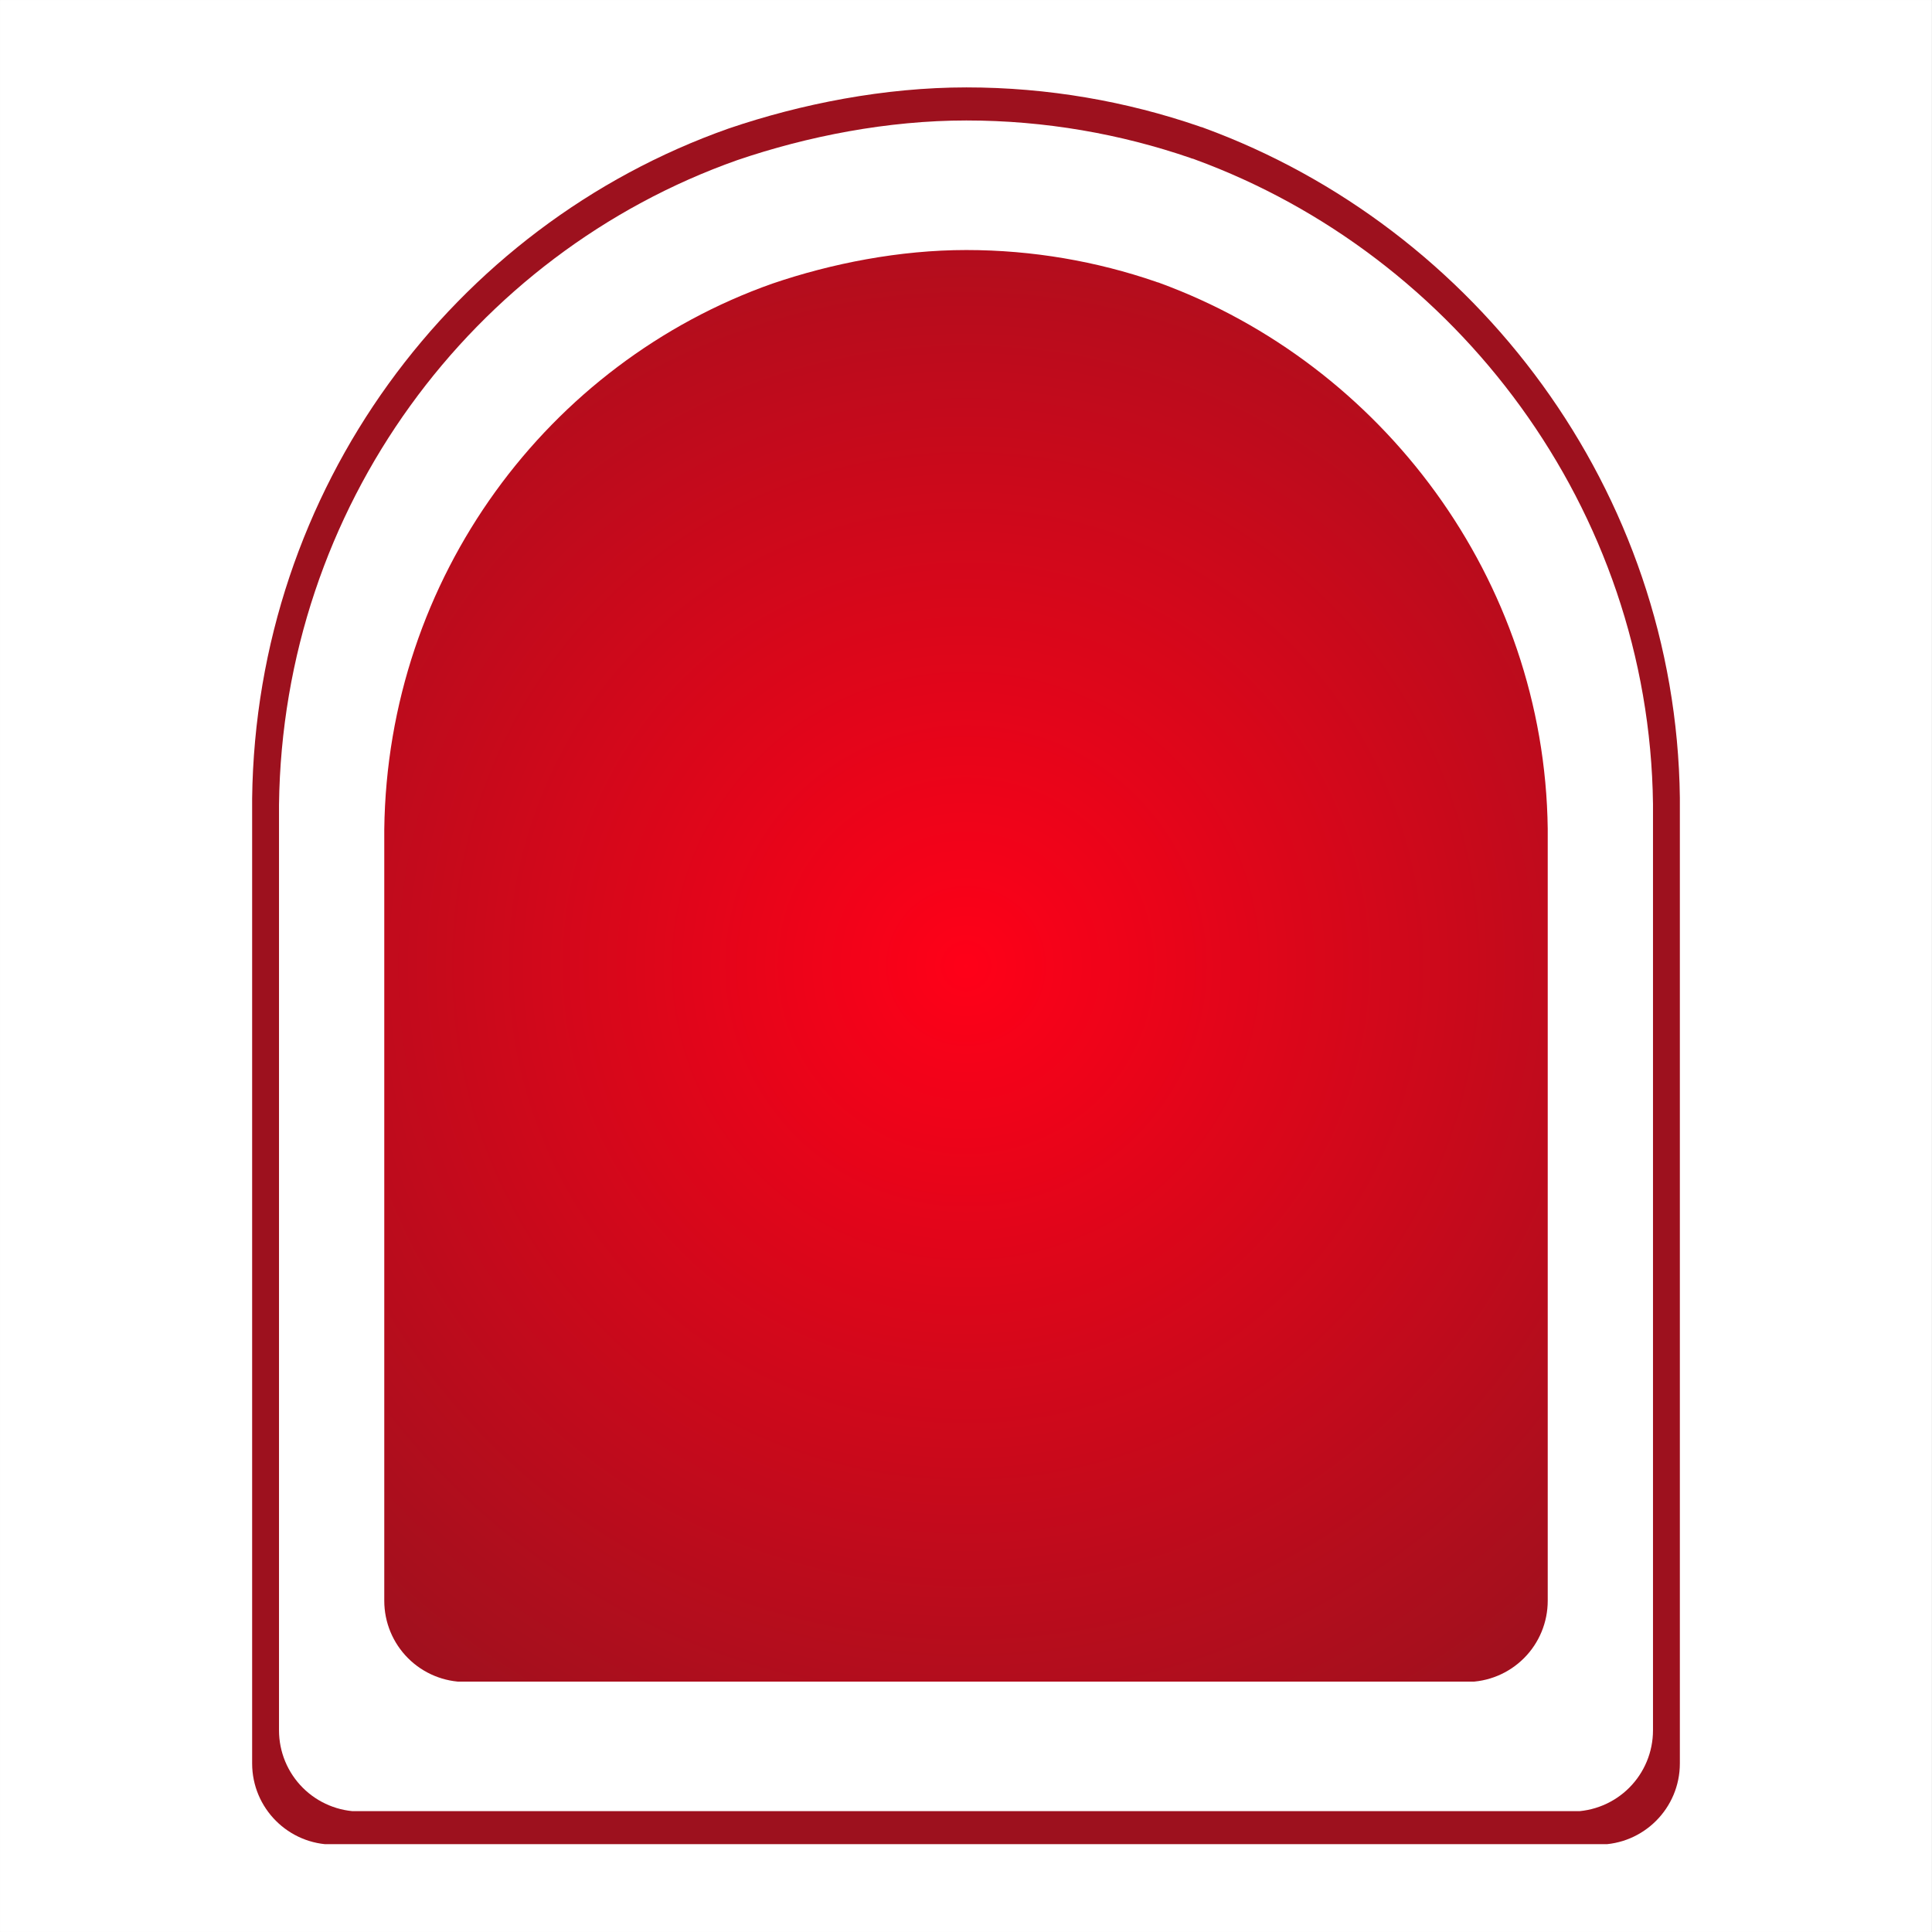 <svg version="1.0" preserveAspectRatio="xMidYMid meet" height="2380" viewBox="0 0 1784.88 1785" zoomAndPan="magnify" width="2380" xmlns:xlink="http://www.w3.org/1999/xlink" xmlns="http://www.w3.org/2000/svg"><rect x="0" y="0" width="1784.88" height="1785" fill="#333333" stroke="none"/><defs><clipPath id="fb57815fdd"><path clip-rule="nonzero" d="M 0 0.059 L 1784.762 0.059 L 1784.762 1784.938 L 0 1784.938 Z M 0 0.059"></path></clipPath><clipPath id="ade425e9e5"><path clip-rule="nonzero" d="M 0 0.059 L 1784.762 0.059 L 1784.762 1784.938 L 0 1784.938 Z M 0 0.059"></path></clipPath><clipPath id="1c370fd7c6"><path clip-rule="nonzero" d="M 232.895 80.75 L 1551.984 80.75 L 1551.984 1705 L 232.895 1705 Z M 232.895 80.75"></path></clipPath><clipPath id="90e59d13a5"><path clip-rule="nonzero" d="M 672.828 118.84 C 740.238 95.844 817.34 80.75 892.797 80.75 C 968.254 80.75 1040.867 93.688 1107.781 116.684 C 1109.203 117.402 1110.629 117.402 1112.051 118.121 C 1363.34 210.113 1548.426 453.027 1551.984 736.906 L 1551.984 1629.25 C 1551.984 1670.672 1518.406 1704.25 1476.984 1704.25 L 307.895 1704.25 C 266.473 1704.25 232.895 1670.672 232.895 1629.25 L 232.895 737.625 C 236.453 451.59 418.691 208.676 672.828 118.84 Z M 672.828 118.84"></path></clipPath><clipPath id="f312a35b7c"><path clip-rule="nonzero" d="M 0.895 0.75 L 1319.984 0.75 L 1319.984 1624 L 0.895 1624 Z M 0.895 0.75"></path></clipPath><clipPath id="29de2fc554"><path clip-rule="nonzero" d="M 440.828 38.84 C 508.238 15.844 585.34 0.75 660.797 0.75 C 736.254 0.75 808.867 13.688 875.781 36.684 C 877.203 37.402 878.629 37.402 880.051 38.121 C 1131.34 130.113 1316.426 373.027 1319.984 656.906 L 1319.984 1549.25 C 1319.984 1590.672 1286.406 1624.25 1244.984 1624.25 L 75.895 1624.25 C 34.473 1624.25 0.895 1590.672 0.895 1549.25 L 0.895 657.625 C 4.453 371.59 186.691 128.676 440.828 38.84 Z M 440.828 38.84"></path></clipPath><clipPath id="c196b6cf12"><rect height="1625" y="0" width="1320" x="0"></rect></clipPath><clipPath id="51e698f606"><path clip-rule="nonzero" d="M 257.719 111.305 L 1527.16 111.305 L 1527.16 1674 L 257.719 1674 Z M 257.719 111.305"></path></clipPath><clipPath id="be75d3bb30"><path clip-rule="nonzero" d="M 681.094 147.961 C 745.965 125.832 820.164 111.305 892.781 111.305 C 965.402 111.305 1035.277 123.754 1099.672 145.887 C 1101.047 146.578 1102.414 146.578 1103.785 147.27 C 1345.617 235.801 1523.734 469.57 1527.16 742.762 L 1527.16 1598.695 C 1527.16 1618.586 1519.258 1637.66 1505.191 1651.727 C 1491.129 1665.793 1472.051 1673.695 1452.16 1673.695 L 332.719 1673.695 C 312.828 1673.695 293.754 1665.793 279.688 1651.727 C 265.621 1637.66 257.719 1618.586 257.719 1598.695 L 257.719 743.453 C 261.145 468.188 436.523 234.414 681.094 147.961 Z M 681.094 147.961"></path></clipPath><clipPath id="1674e429ff"><path clip-rule="nonzero" d="M 0.719 0.305 L 1270.16 0.305 L 1270.16 1562.707 L 0.719 1562.707 Z M 0.719 0.305"></path></clipPath><clipPath id="2c5f36071c"><path clip-rule="nonzero" d="M 424.094 36.961 C 488.965 14.832 563.164 0.305 635.781 0.305 C 708.402 0.305 778.277 12.754 842.672 34.887 C 844.047 35.578 845.414 35.578 846.785 36.27 C 1088.617 124.801 1266.734 358.57 1270.16 631.762 L 1270.16 1487.695 C 1270.16 1507.586 1262.258 1526.66 1248.191 1540.727 C 1234.129 1554.793 1215.051 1562.695 1195.16 1562.695 L 75.719 1562.695 C 55.828 1562.695 36.754 1554.793 22.688 1540.727 C 8.621 1526.66 0.719 1507.586 0.719 1487.695 L 0.719 632.453 C 4.145 357.188 179.523 123.414 424.094 36.961 Z M 424.094 36.961"></path></clipPath><clipPath id="ac6a0d0dc3"><rect height="1563" y="0" width="1271" x="0"></rect></clipPath><clipPath id="780cf06e36"><path clip-rule="nonzero" d="M 354.973 231.004 L 1429.906 231.004 L 1429.906 1554 L 354.973 1554 Z M 354.973 231.004"></path></clipPath><clipPath id="7dc923cab8"><path clip-rule="nonzero" d="M 713.477 262.043 C 768.41 243.301 831.238 231.004 892.73 231.004 C 954.223 231.004 1013.395 241.543 1067.922 260.285 C 1069.082 260.871 1070.242 260.871 1071.402 261.457 C 1276.18 336.422 1427.008 534.371 1429.906 765.707 L 1429.906 1478.996 C 1429.906 1498.887 1422.004 1517.965 1407.938 1532.031 C 1393.875 1546.094 1374.797 1553.996 1354.906 1553.996 L 429.973 1553.996 C 410.082 1553.996 391.004 1546.094 376.941 1532.031 C 362.875 1517.965 354.973 1498.887 354.973 1478.996 L 354.973 766.289 C 357.875 533.203 506.379 335.25 713.477 262.043 Z M 713.477 262.043"></path></clipPath><clipPath id="8a1d378e02"><path clip-rule="nonzero" d="M 0.973 0.004 L 1075.906 0.004 L 1075.906 1322.676 L 0.973 1322.676 Z M 0.973 0.004"></path></clipPath><clipPath id="357a53097e"><path clip-rule="nonzero" d="M 359.477 31.043 C 414.41 12.301 477.238 0.004 538.73 0.004 C 600.223 0.004 659.395 10.543 713.922 29.285 C 715.082 29.871 716.242 29.871 717.402 30.457 C 922.18 105.422 1073.008 303.371 1075.906 534.707 L 1075.906 1247.996 C 1075.906 1267.887 1068.004 1286.965 1053.938 1301.031 C 1039.875 1315.094 1020.797 1322.996 1000.906 1322.996 L 75.973 1322.996 C 56.082 1322.996 37.004 1315.094 22.941 1301.031 C 8.875 1286.965 0.973 1267.887 0.973 1247.996 L 0.973 535.289 C 3.875 302.203 152.379 104.25 359.477 31.043 Z M 359.477 31.043"></path></clipPath><radialGradient fy="661.495" fx="537.466" cy="661.495" id="be8f4e4440" cx="537.466" r="852.321" gradientUnits="userSpaceOnUse" gradientTransform="matrix(1, 0, 0, 1, 0.974, -0.028)"><stop offset="0" stop-color="rgb(99.849%, 0.026%, 9.418%)" stop-opacity="1"></stop><stop offset="0.008" stop-color="rgb(99.623%, 0.064%, 9.431%)" stop-opacity="1"></stop><stop offset="0.012" stop-color="rgb(99.474%, 0.09%, 9.441%)" stop-opacity="1"></stop><stop offset="0.016" stop-color="rgb(99.324%, 0.116%, 9.451%)" stop-opacity="1"></stop><stop offset="0.02" stop-color="rgb(99.173%, 0.142%, 9.46%)" stop-opacity="1"></stop><stop offset="0.023" stop-color="rgb(99.023%, 0.168%, 9.47%)" stop-opacity="1"></stop><stop offset="0.027" stop-color="rgb(98.872%, 0.194%, 9.479%)" stop-opacity="1"></stop><stop offset="0.031" stop-color="rgb(98.723%, 0.22%, 9.488%)" stop-opacity="1"></stop><stop offset="0.035" stop-color="rgb(98.573%, 0.246%, 9.497%)" stop-opacity="1"></stop><stop offset="0.039" stop-color="rgb(98.422%, 0.272%, 9.506%)" stop-opacity="1"></stop><stop offset="0.043" stop-color="rgb(98.273%, 0.298%, 9.515%)" stop-opacity="1"></stop><stop offset="0.047" stop-color="rgb(98.123%, 0.323%, 9.525%)" stop-opacity="1"></stop><stop offset="0.051" stop-color="rgb(97.972%, 0.351%, 9.534%)" stop-opacity="1"></stop><stop offset="0.055" stop-color="rgb(97.823%, 0.377%, 9.543%)" stop-opacity="1"></stop><stop offset="0.059" stop-color="rgb(97.672%, 0.403%, 9.552%)" stop-opacity="1"></stop><stop offset="0.062" stop-color="rgb(97.522%, 0.429%, 9.561%)" stop-opacity="1"></stop><stop offset="0.066" stop-color="rgb(97.372%, 0.455%, 9.57%)" stop-opacity="1"></stop><stop offset="0.07" stop-color="rgb(97.221%, 0.481%, 9.579%)" stop-opacity="1"></stop><stop offset="0.074" stop-color="rgb(97.072%, 0.507%, 9.589%)" stop-opacity="1"></stop><stop offset="0.078" stop-color="rgb(96.922%, 0.533%, 9.598%)" stop-opacity="1"></stop><stop offset="0.082" stop-color="rgb(96.771%, 0.558%, 9.607%)" stop-opacity="1"></stop><stop offset="0.086" stop-color="rgb(96.622%, 0.584%, 9.616%)" stop-opacity="1"></stop><stop offset="0.09" stop-color="rgb(96.471%, 0.61%, 9.625%)" stop-opacity="1"></stop><stop offset="0.094" stop-color="rgb(96.321%, 0.636%, 9.634%)" stop-opacity="1"></stop><stop offset="0.098" stop-color="rgb(96.172%, 0.662%, 9.644%)" stop-opacity="1"></stop><stop offset="0.102" stop-color="rgb(96.021%, 0.69%, 9.653%)" stop-opacity="1"></stop><stop offset="0.105" stop-color="rgb(95.871%, 0.716%, 9.662%)" stop-opacity="1"></stop><stop offset="0.109" stop-color="rgb(95.72%, 0.742%, 9.671%)" stop-opacity="1"></stop><stop offset="0.113" stop-color="rgb(95.57%, 0.768%, 9.68%)" stop-opacity="1"></stop><stop offset="0.117" stop-color="rgb(95.421%, 0.793%, 9.689%)" stop-opacity="1"></stop><stop offset="0.121" stop-color="rgb(95.27%, 0.819%, 9.698%)" stop-opacity="1"></stop><stop offset="0.125" stop-color="rgb(95.12%, 0.845%, 9.708%)" stop-opacity="1"></stop><stop offset="0.129" stop-color="rgb(94.971%, 0.871%, 9.717%)" stop-opacity="1"></stop><stop offset="0.133" stop-color="rgb(94.82%, 0.897%, 9.726%)" stop-opacity="1"></stop><stop offset="0.137" stop-color="rgb(94.67%, 0.923%, 9.735%)" stop-opacity="1"></stop><stop offset="0.141" stop-color="rgb(94.519%, 0.949%, 9.744%)" stop-opacity="1"></stop><stop offset="0.145" stop-color="rgb(94.37%, 0.975%, 9.753%)" stop-opacity="1"></stop><stop offset="0.148" stop-color="rgb(94.22%, 1.001%, 9.763%)" stop-opacity="1"></stop><stop offset="0.152" stop-color="rgb(94.069%, 1.028%, 9.772%)" stop-opacity="1"></stop><stop offset="0.156" stop-color="rgb(93.919%, 1.054%, 9.781%)" stop-opacity="1"></stop><stop offset="0.16" stop-color="rgb(93.77%, 1.08%, 9.79%)" stop-opacity="1"></stop><stop offset="0.164" stop-color="rgb(93.619%, 1.106%, 9.799%)" stop-opacity="1"></stop><stop offset="0.168" stop-color="rgb(93.469%, 1.132%, 9.808%)" stop-opacity="1"></stop><stop offset="0.172" stop-color="rgb(93.318%, 1.158%, 9.818%)" stop-opacity="1"></stop><stop offset="0.176" stop-color="rgb(93.169%, 1.184%, 9.827%)" stop-opacity="1"></stop><stop offset="0.18" stop-color="rgb(93.019%, 1.21%, 9.836%)" stop-opacity="1"></stop><stop offset="0.184" stop-color="rgb(92.868%, 1.236%, 9.845%)" stop-opacity="1"></stop><stop offset="0.188" stop-color="rgb(92.719%, 1.262%, 9.854%)" stop-opacity="1"></stop><stop offset="0.191" stop-color="rgb(92.567%, 1.288%, 9.863%)" stop-opacity="1"></stop><stop offset="0.195" stop-color="rgb(92.418%, 1.314%, 9.872%)" stop-opacity="1"></stop><stop offset="0.199" stop-color="rgb(92.268%, 1.34%, 9.882%)" stop-opacity="1"></stop><stop offset="0.203" stop-color="rgb(92.117%, 1.366%, 9.891%)" stop-opacity="1"></stop><stop offset="0.207" stop-color="rgb(91.968%, 1.393%, 9.9%)" stop-opacity="1"></stop><stop offset="0.211" stop-color="rgb(91.818%, 1.419%, 9.909%)" stop-opacity="1"></stop><stop offset="0.215" stop-color="rgb(91.667%, 1.445%, 9.918%)" stop-opacity="1"></stop><stop offset="0.219" stop-color="rgb(91.518%, 1.471%, 9.927%)" stop-opacity="1"></stop><stop offset="0.223" stop-color="rgb(91.367%, 1.497%, 9.937%)" stop-opacity="1"></stop><stop offset="0.227" stop-color="rgb(91.217%, 1.523%, 9.946%)" stop-opacity="1"></stop><stop offset="0.23" stop-color="rgb(91.068%, 1.549%, 9.955%)" stop-opacity="1"></stop><stop offset="0.234" stop-color="rgb(90.916%, 1.575%, 9.964%)" stop-opacity="1"></stop><stop offset="0.238" stop-color="rgb(90.767%, 1.601%, 9.973%)" stop-opacity="1"></stop><stop offset="0.242" stop-color="rgb(90.617%, 1.627%, 9.982%)" stop-opacity="1"></stop><stop offset="0.246" stop-color="rgb(90.466%, 1.653%, 9.991%)" stop-opacity="1"></stop><stop offset="0.25" stop-color="rgb(90.317%, 1.678%, 10.001%)" stop-opacity="1"></stop><stop offset="0.254" stop-color="rgb(90.091%, 1.718%, 10.014%)" stop-opacity="1"></stop><stop offset="0.262" stop-color="rgb(89.79%, 1.772%, 10.034%)" stop-opacity="1"></stop><stop offset="0.27" stop-color="rgb(89.49%, 1.823%, 10.052%)" stop-opacity="1"></stop><stop offset="0.277" stop-color="rgb(89.191%, 1.875%, 10.071%)" stop-opacity="1"></stop><stop offset="0.285" stop-color="rgb(88.89%, 1.927%, 10.089%)" stop-opacity="1"></stop><stop offset="0.293" stop-color="rgb(88.589%, 1.979%, 10.107%)" stop-opacity="1"></stop><stop offset="0.301" stop-color="rgb(88.289%, 2.031%, 10.126%)" stop-opacity="1"></stop><stop offset="0.309" stop-color="rgb(87.99%, 2.083%, 10.144%)" stop-opacity="1"></stop><stop offset="0.316" stop-color="rgb(87.689%, 2.136%, 10.162%)" stop-opacity="1"></stop><stop offset="0.324" stop-color="rgb(87.389%, 2.188%, 10.181%)" stop-opacity="1"></stop><stop offset="0.332" stop-color="rgb(87.088%, 2.24%, 10.199%)" stop-opacity="1"></stop><stop offset="0.34" stop-color="rgb(86.789%, 2.292%, 10.217%)" stop-opacity="1"></stop><stop offset="0.348" stop-color="rgb(86.488%, 2.344%, 10.236%)" stop-opacity="1"></stop><stop offset="0.355" stop-color="rgb(86.188%, 2.396%, 10.254%)" stop-opacity="1"></stop><stop offset="0.363" stop-color="rgb(85.887%, 2.448%, 10.272%)" stop-opacity="1"></stop><stop offset="0.371" stop-color="rgb(85.588%, 2.501%, 10.291%)" stop-opacity="1"></stop><stop offset="0.379" stop-color="rgb(85.287%, 2.553%, 10.309%)" stop-opacity="1"></stop><stop offset="0.387" stop-color="rgb(84.987%, 2.605%, 10.327%)" stop-opacity="1"></stop><stop offset="0.395" stop-color="rgb(84.686%, 2.657%, 10.345%)" stop-opacity="1"></stop><stop offset="0.402" stop-color="rgb(84.387%, 2.708%, 10.364%)" stop-opacity="1"></stop><stop offset="0.41" stop-color="rgb(84.087%, 2.76%, 10.382%)" stop-opacity="1"></stop><stop offset="0.418" stop-color="rgb(83.786%, 2.814%, 10.4%)" stop-opacity="1"></stop><stop offset="0.426" stop-color="rgb(83.485%, 2.866%, 10.419%)" stop-opacity="1"></stop><stop offset="0.434" stop-color="rgb(83.185%, 2.917%, 10.437%)" stop-opacity="1"></stop><stop offset="0.441" stop-color="rgb(82.886%, 2.969%, 10.455%)" stop-opacity="1"></stop><stop offset="0.449" stop-color="rgb(82.585%, 3.021%, 10.474%)" stop-opacity="1"></stop><stop offset="0.457" stop-color="rgb(82.285%, 3.073%, 10.492%)" stop-opacity="1"></stop><stop offset="0.465" stop-color="rgb(81.984%, 3.125%, 10.51%)" stop-opacity="1"></stop><stop offset="0.473" stop-color="rgb(81.685%, 3.178%, 10.529%)" stop-opacity="1"></stop><stop offset="0.48" stop-color="rgb(81.384%, 3.23%, 10.547%)" stop-opacity="1"></stop><stop offset="0.488" stop-color="rgb(81.084%, 3.282%, 10.565%)" stop-opacity="1"></stop><stop offset="0.496" stop-color="rgb(80.783%, 3.334%, 10.583%)" stop-opacity="1"></stop><stop offset="0.504" stop-color="rgb(80.559%, 3.372%, 10.599%)" stop-opacity="1"></stop><stop offset="0.508" stop-color="rgb(80.409%, 3.398%, 10.608%)" stop-opacity="1"></stop><stop offset="0.512" stop-color="rgb(80.258%, 3.424%, 10.617%)" stop-opacity="1"></stop><stop offset="0.516" stop-color="rgb(80.109%, 3.452%, 10.626%)" stop-opacity="1"></stop><stop offset="0.52" stop-color="rgb(79.958%, 3.477%, 10.635%)" stop-opacity="1"></stop><stop offset="0.523" stop-color="rgb(79.808%, 3.503%, 10.645%)" stop-opacity="1"></stop><stop offset="0.527" stop-color="rgb(79.659%, 3.529%, 10.654%)" stop-opacity="1"></stop><stop offset="0.531" stop-color="rgb(79.507%, 3.555%, 10.663%)" stop-opacity="1"></stop><stop offset="0.535" stop-color="rgb(79.358%, 3.581%, 10.672%)" stop-opacity="1"></stop><stop offset="0.539" stop-color="rgb(79.208%, 3.607%, 10.681%)" stop-opacity="1"></stop><stop offset="0.543" stop-color="rgb(79.057%, 3.633%, 10.69%)" stop-opacity="1"></stop><stop offset="0.547" stop-color="rgb(78.908%, 3.659%, 10.699%)" stop-opacity="1"></stop><stop offset="0.551" stop-color="rgb(78.757%, 3.685%, 10.709%)" stop-opacity="1"></stop><stop offset="0.555" stop-color="rgb(78.607%, 3.711%, 10.718%)" stop-opacity="1"></stop><stop offset="0.559" stop-color="rgb(78.458%, 3.737%, 10.727%)" stop-opacity="1"></stop><stop offset="0.562" stop-color="rgb(78.307%, 3.763%, 10.736%)" stop-opacity="1"></stop><stop offset="0.566" stop-color="rgb(78.157%, 3.789%, 10.745%)" stop-opacity="1"></stop><stop offset="0.57" stop-color="rgb(78.008%, 3.816%, 10.754%)" stop-opacity="1"></stop><stop offset="0.574" stop-color="rgb(77.856%, 3.842%, 10.764%)" stop-opacity="1"></stop><stop offset="0.578" stop-color="rgb(77.707%, 3.868%, 10.773%)" stop-opacity="1"></stop><stop offset="0.582" stop-color="rgb(77.556%, 3.894%, 10.782%)" stop-opacity="1"></stop><stop offset="0.586" stop-color="rgb(77.406%, 3.92%, 10.791%)" stop-opacity="1"></stop><stop offset="0.59" stop-color="rgb(77.257%, 3.946%, 10.8%)" stop-opacity="1"></stop><stop offset="0.594" stop-color="rgb(77.106%, 3.972%, 10.809%)" stop-opacity="1"></stop><stop offset="0.598" stop-color="rgb(76.956%, 3.998%, 10.818%)" stop-opacity="1"></stop><stop offset="0.602" stop-color="rgb(76.805%, 4.024%, 10.828%)" stop-opacity="1"></stop><stop offset="0.605" stop-color="rgb(76.656%, 4.05%, 10.837%)" stop-opacity="1"></stop><stop offset="0.609" stop-color="rgb(76.506%, 4.076%, 10.846%)" stop-opacity="1"></stop><stop offset="0.613" stop-color="rgb(76.355%, 4.102%, 10.855%)" stop-opacity="1"></stop><stop offset="0.617" stop-color="rgb(76.205%, 4.128%, 10.864%)" stop-opacity="1"></stop><stop offset="0.621" stop-color="rgb(76.056%, 4.155%, 10.873%)" stop-opacity="1"></stop><stop offset="0.625" stop-color="rgb(75.905%, 4.181%, 10.883%)" stop-opacity="1"></stop><stop offset="0.629" stop-color="rgb(75.679%, 4.221%, 10.896%)" stop-opacity="1"></stop><stop offset="0.637" stop-color="rgb(75.38%, 4.272%, 10.915%)" stop-opacity="1"></stop><stop offset="0.645" stop-color="rgb(75.079%, 4.324%, 10.933%)" stop-opacity="1"></stop><stop offset="0.652" stop-color="rgb(74.779%, 4.376%, 10.951%)" stop-opacity="1"></stop><stop offset="0.66" stop-color="rgb(74.478%, 4.428%, 10.97%)" stop-opacity="1"></stop><stop offset="0.668" stop-color="rgb(74.179%, 4.48%, 10.988%)" stop-opacity="1"></stop><stop offset="0.676" stop-color="rgb(73.878%, 4.533%, 11.006%)" stop-opacity="1"></stop><stop offset="0.684" stop-color="rgb(73.578%, 4.585%, 11.024%)" stop-opacity="1"></stop><stop offset="0.691" stop-color="rgb(73.277%, 4.637%, 11.043%)" stop-opacity="1"></stop><stop offset="0.699" stop-color="rgb(72.978%, 4.689%, 11.061%)" stop-opacity="1"></stop><stop offset="0.707" stop-color="rgb(72.678%, 4.741%, 11.079%)" stop-opacity="1"></stop><stop offset="0.715" stop-color="rgb(72.377%, 4.793%, 11.098%)" stop-opacity="1"></stop><stop offset="0.723" stop-color="rgb(72.076%, 4.845%, 11.116%)" stop-opacity="1"></stop><stop offset="0.73" stop-color="rgb(71.777%, 4.898%, 11.134%)" stop-opacity="1"></stop><stop offset="0.738" stop-color="rgb(71.477%, 4.95%, 11.153%)" stop-opacity="1"></stop><stop offset="0.746" stop-color="rgb(71.176%, 5.002%, 11.171%)" stop-opacity="1"></stop><stop offset="0.754" stop-color="rgb(70.952%, 5.04%, 11.186%)" stop-opacity="1"></stop><stop offset="0.758" stop-color="rgb(70.801%, 5.066%, 11.195%)" stop-opacity="1"></stop><stop offset="0.762" stop-color="rgb(70.651%, 5.092%, 11.205%)" stop-opacity="1"></stop><stop offset="0.766" stop-color="rgb(70.5%, 5.118%, 11.214%)" stop-opacity="1"></stop><stop offset="0.77" stop-color="rgb(70.351%, 5.144%, 11.223%)" stop-opacity="1"></stop><stop offset="0.773" stop-color="rgb(70.201%, 5.17%, 11.232%)" stop-opacity="1"></stop><stop offset="0.777" stop-color="rgb(70.05%, 5.197%, 11.241%)" stop-opacity="1"></stop><stop offset="0.781" stop-color="rgb(69.901%, 5.223%, 11.25%)" stop-opacity="1"></stop><stop offset="0.785" stop-color="rgb(69.751%, 5.249%, 11.259%)" stop-opacity="1"></stop><stop offset="0.789" stop-color="rgb(69.6%, 5.275%, 11.269%)" stop-opacity="1"></stop><stop offset="0.793" stop-color="rgb(69.45%, 5.301%, 11.278%)" stop-opacity="1"></stop><stop offset="0.797" stop-color="rgb(69.299%, 5.327%, 11.287%)" stop-opacity="1"></stop><stop offset="0.801" stop-color="rgb(69.15%, 5.353%, 11.296%)" stop-opacity="1"></stop><stop offset="0.805" stop-color="rgb(69%, 5.379%, 11.305%)" stop-opacity="1"></stop><stop offset="0.809" stop-color="rgb(68.849%, 5.405%, 11.314%)" stop-opacity="1"></stop><stop offset="0.812" stop-color="rgb(68.7%, 5.431%, 11.324%)" stop-opacity="1"></stop><stop offset="0.816" stop-color="rgb(68.474%, 5.47%, 11.337%)" stop-opacity="1"></stop><stop offset="0.824" stop-color="rgb(68.173%, 5.522%, 11.356%)" stop-opacity="1"></stop><stop offset="0.832" stop-color="rgb(67.874%, 5.576%, 11.374%)" stop-opacity="1"></stop><stop offset="0.84" stop-color="rgb(67.574%, 5.627%, 11.392%)" stop-opacity="1"></stop><stop offset="0.848" stop-color="rgb(67.273%, 5.679%, 11.411%)" stop-opacity="1"></stop><stop offset="0.855" stop-color="rgb(66.972%, 5.731%, 11.429%)" stop-opacity="1"></stop><stop offset="0.863" stop-color="rgb(66.673%, 5.783%, 11.447%)" stop-opacity="1"></stop><stop offset="0.871" stop-color="rgb(66.373%, 5.835%, 11.465%)" stop-opacity="1"></stop><stop offset="0.879" stop-color="rgb(66.147%, 5.873%, 11.479%)" stop-opacity="1"></stop><stop offset="0.883" stop-color="rgb(65.997%, 5.901%, 11.488%)" stop-opacity="1"></stop><stop offset="0.887" stop-color="rgb(65.848%, 5.927%, 11.497%)" stop-opacity="1"></stop><stop offset="0.891" stop-color="rgb(65.697%, 5.952%, 11.507%)" stop-opacity="1"></stop><stop offset="0.895" stop-color="rgb(65.547%, 5.978%, 11.516%)" stop-opacity="1"></stop><stop offset="0.898" stop-color="rgb(65.398%, 6.004%, 11.525%)" stop-opacity="1"></stop><stop offset="0.902" stop-color="rgb(65.247%, 6.03%, 11.534%)" stop-opacity="1"></stop><stop offset="0.906" stop-color="rgb(65.097%, 6.056%, 11.543%)" stop-opacity="1"></stop><stop offset="0.91" stop-color="rgb(64.871%, 6.096%, 11.557%)" stop-opacity="1"></stop><stop offset="0.918" stop-color="rgb(64.571%, 6.148%, 11.575%)" stop-opacity="1"></stop><stop offset="0.926" stop-color="rgb(64.27%, 6.2%, 11.594%)" stop-opacity="1"></stop><stop offset="0.934" stop-color="rgb(63.971%, 6.252%, 11.612%)" stop-opacity="1"></stop><stop offset="0.941" stop-color="rgb(63.745%, 6.291%, 11.626%)" stop-opacity="1"></stop><stop offset="0.945" stop-color="rgb(63.596%, 6.317%, 11.635%)" stop-opacity="1"></stop><stop offset="0.949" stop-color="rgb(63.446%, 6.343%, 11.644%)" stop-opacity="1"></stop><stop offset="0.953" stop-color="rgb(63.295%, 6.369%, 11.653%)" stop-opacity="1"></stop><stop offset="0.957" stop-color="rgb(63.069%, 6.409%, 11.667%)" stop-opacity="1"></stop><stop offset="0.965" stop-color="rgb(62.77%, 6.461%, 11.685%)" stop-opacity="1"></stop><stop offset="0.973" stop-color="rgb(62.544%, 6.499%, 11.699%)" stop-opacity="1"></stop><stop offset="0.977" stop-color="rgb(62.395%, 6.525%, 11.708%)" stop-opacity="1"></stop><stop offset="0.98" stop-color="rgb(62.169%, 6.564%, 11.722%)" stop-opacity="1"></stop><stop offset="0.988" stop-color="rgb(61.945%, 6.604%, 11.736%)" stop-opacity="1"></stop><stop offset="0.992" stop-color="rgb(61.719%, 6.644%, 11.751%)" stop-opacity="1"></stop><stop offset="1" stop-color="rgb(61.569%, 6.67%, 11.76%)" stop-opacity="1"></stop></radialGradient><clipPath id="807007404e"><rect height="1323" y="0" width="1076" x="0"></rect></clipPath><clipPath id="6886033841"><rect height="1785" y="0" width="1785" x="0"></rect></clipPath></defs><g clip-path="url(#fb57815fdd)"><path fill-rule="nonzero" fill-opacity="1" d="M 0 0.059 L 1784.879 0.059 L 1784.879 1784.941 L 0 1784.941 Z M 0 0.059" fill="#ffffff"></path><g transform="matrix(1, 0, 0, 1, 0, -0)"><g clip-path="url(#6886033841)"><g clip-path="url(#ade425e9e5)"><path fill-rule="nonzero" fill-opacity="1" d="M 0 0.059 L 1785 0.059 L 1785 1785.059 L 0 1785.059 Z M 0 0.059" fill="#ffffff"></path></g><g clip-path="url(#1c370fd7c6)"><g clip-path="url(#90e59d13a5)"><g transform="matrix(1, 0, 0, 1, 232, 80)"><g clip-path="url(#c196b6cf12)"><g clip-path="url(#f312a35b7c)"><g clip-path="url(#29de2fc554)"><path fill-rule="nonzero" fill-opacity="1" d="M 0.895 0.75 L 1319.984 0.75 L 1319.984 1623.852 L 0.895 1623.852 Z M 0.895 0.75" fill="#9d111e"></path></g></g></g></g></g></g><g clip-path="url(#51e698f606)"><g clip-path="url(#be75d3bb30)"><g transform="matrix(1, 0, 0, 1, 257, 111)"><g clip-path="url(#ac6a0d0dc3)"><g clip-path="url(#1674e429ff)"><g clip-path="url(#2c5f36071c)"><path fill-rule="nonzero" fill-opacity="1" d="M 0.719 0.305 L 1270.16 0.305 L 1270.16 1562.312 L 0.719 1562.312 Z M 0.719 0.305" fill="#ffffff"></path></g></g></g></g></g></g><g clip-path="url(#780cf06e36)"><g clip-path="url(#7dc923cab8)"><g transform="matrix(1, 0, 0, 1, 354, 231)"><g clip-path="url(#807007404e)"><g clip-path="url(#8a1d378e02)"><g clip-path="url(#357a53097e)"><path fill-rule="nonzero" d="M 0.973 0.004 L 0.973 1322.676 L 1075.906 1322.676 L 1075.906 0.004 Z M 0.973 0.004" fill="url(#be8f4e4440)"></path></g></g></g></g></g></g></g></g></g></svg>